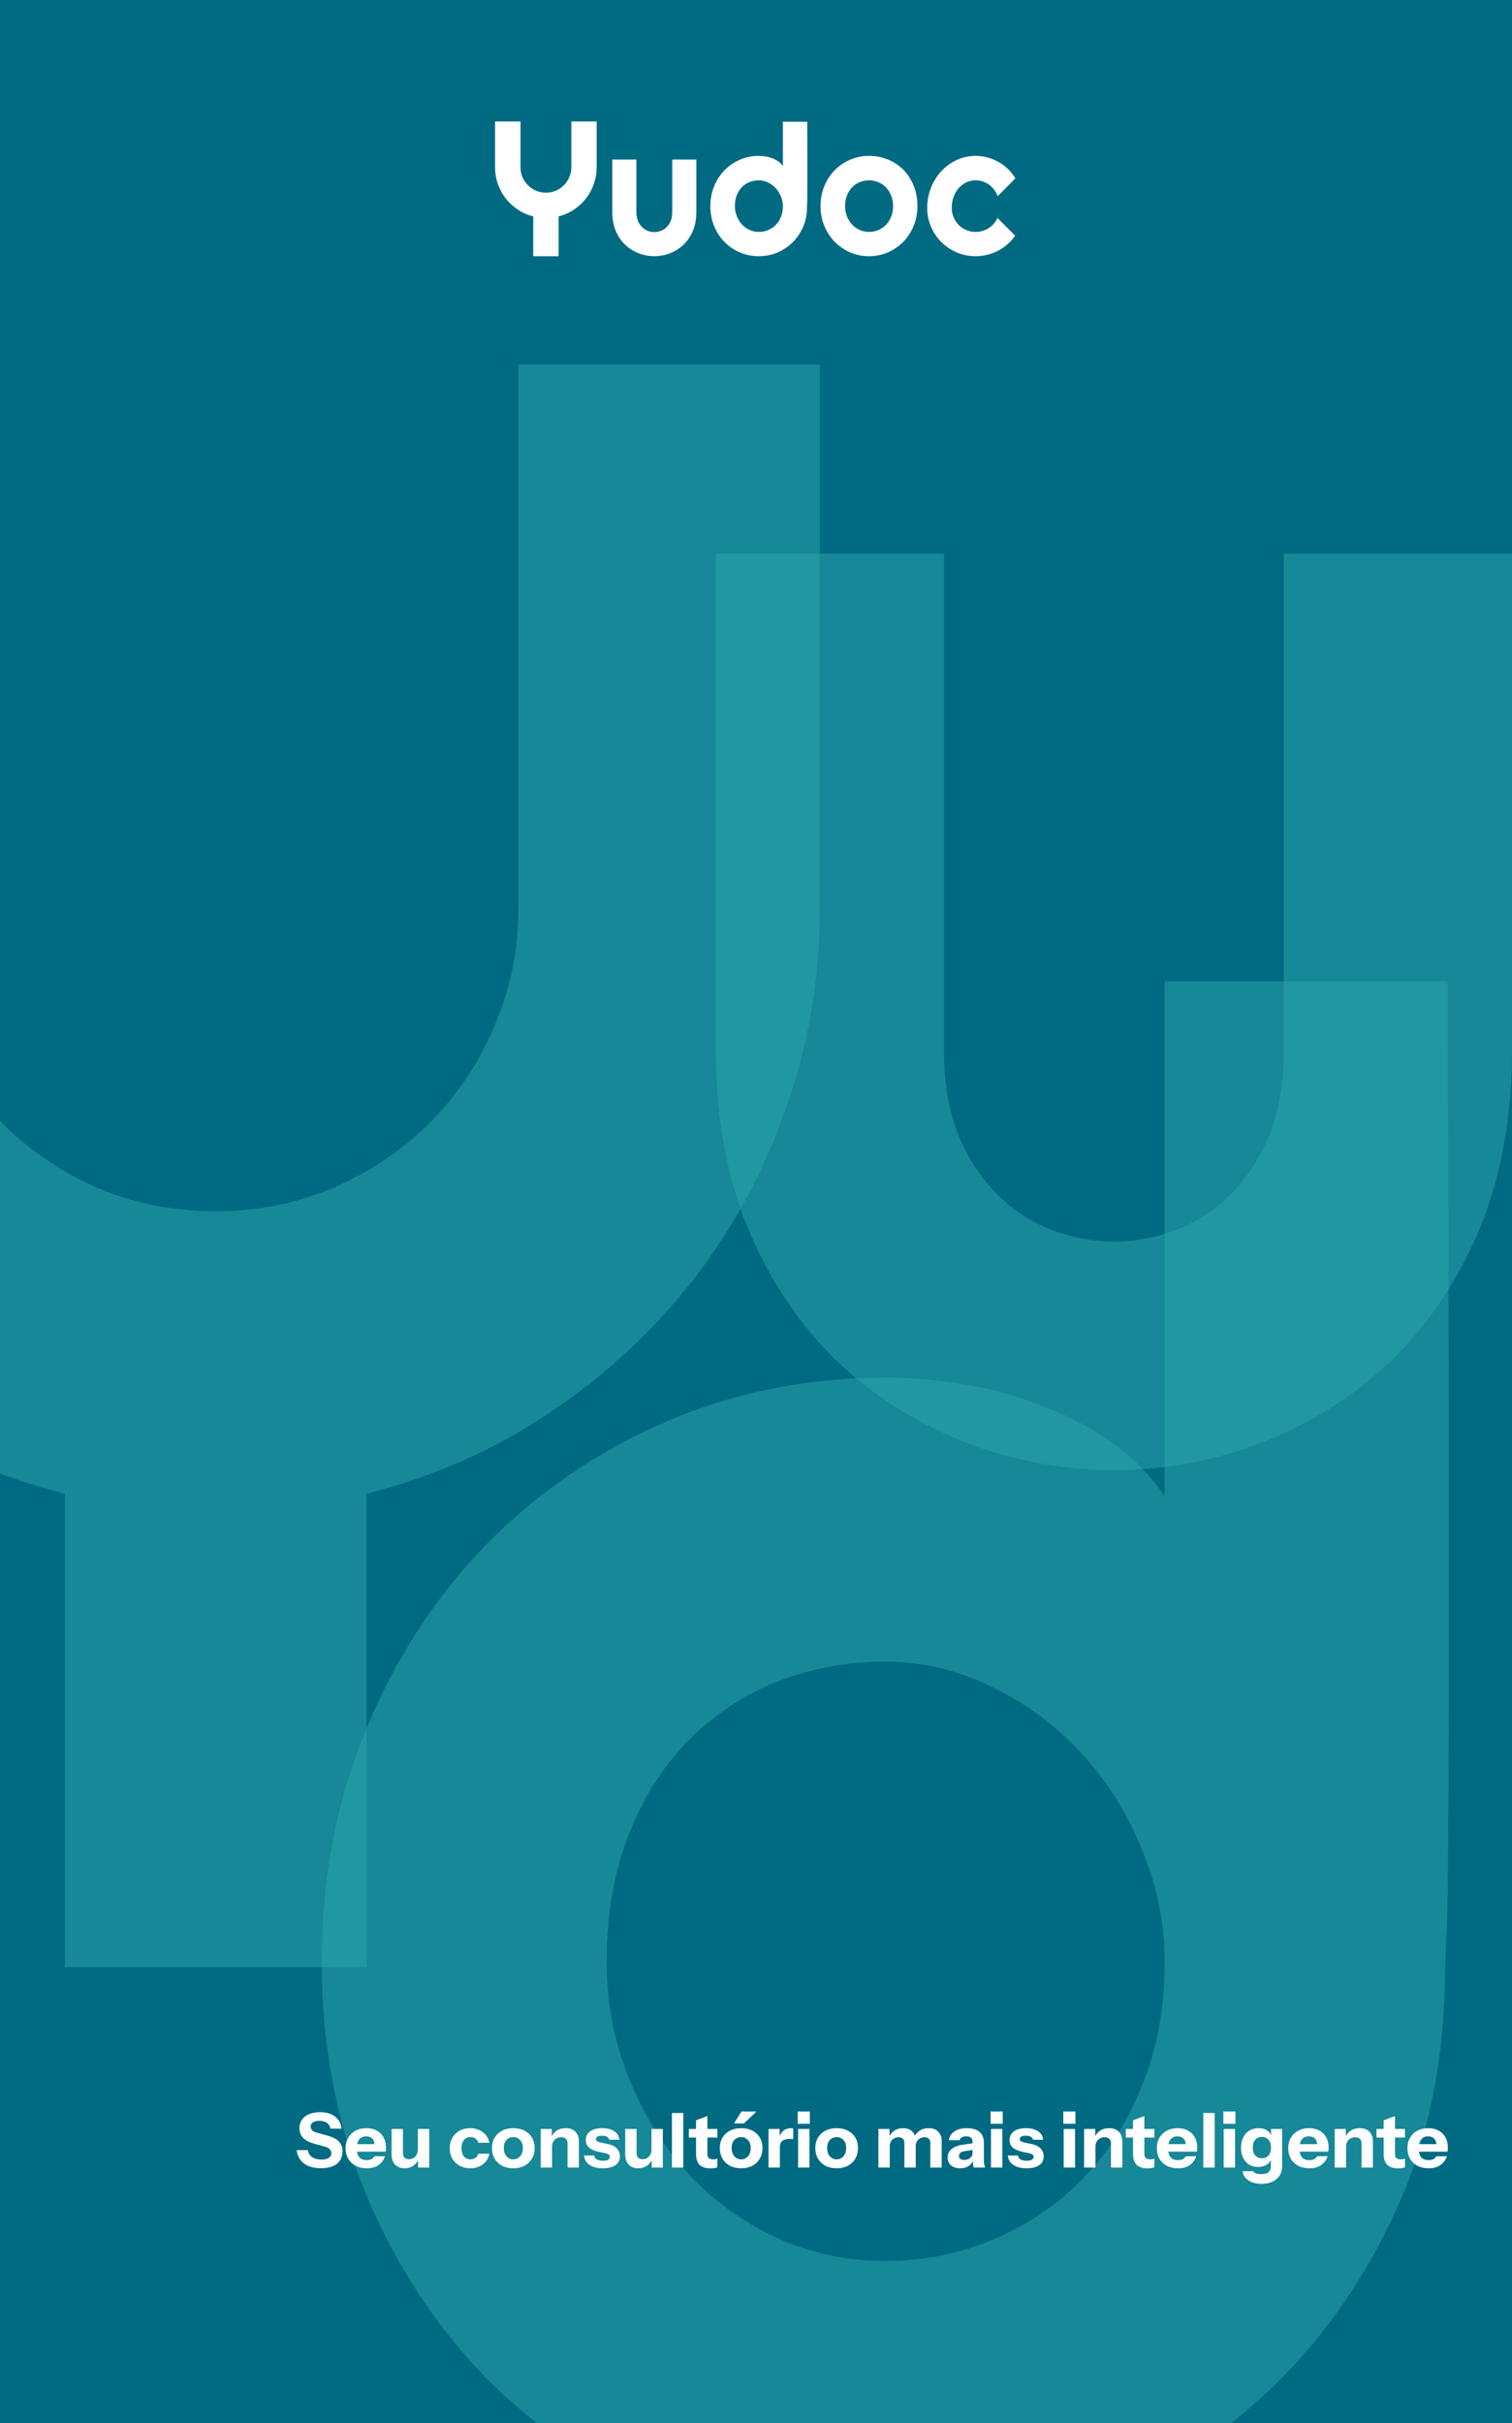 <svg width="959" height="1536" viewBox="0 0 959 1536" fill="none" xmlns="http://www.w3.org/2000/svg">
<rect x="0" y="0" width="959" height="1536" fill="#333333" stroke="none"/>
<g clip-path="url(#clip0_429_2)">
<rect width="959" height="1536" fill="#006A83"/>
<path d="M581.897 130.661C581.897 135.156 581.092 139.351 579.481 143.246C577.87 147.104 575.679 150.456 572.908 153.302C570.136 156.112 566.878 158.34 563.132 159.988C559.424 161.599 555.435 162.404 551.165 162.404C546.933 162.404 542.944 161.599 539.199 159.988C535.491 158.34 532.232 156.112 529.423 153.302C526.651 150.456 524.46 147.104 522.85 143.246C521.239 139.351 520.434 135.156 520.434 130.661C520.434 126.092 521.239 121.859 522.85 117.964C524.46 114.069 526.651 110.717 529.423 107.908C532.232 105.061 535.491 102.833 539.199 101.222C542.944 99.611 546.933 98.806 551.165 98.806C555.435 98.806 559.424 99.574 563.132 101.11C566.878 102.608 570.136 104.761 572.908 107.571C575.679 110.342 577.87 113.694 579.481 117.627C581.092 121.522 581.897 125.867 581.897 130.661ZM566.447 130.661C566.447 128.189 566.035 125.961 565.211 123.976C564.424 121.953 563.338 120.23 561.952 118.807C560.566 117.346 558.937 116.241 557.064 115.492C555.229 114.706 553.263 114.312 551.165 114.312C549.068 114.312 547.083 114.706 545.21 115.492C543.375 116.241 541.764 117.346 540.378 118.807C539.03 120.23 537.963 121.953 537.176 123.976C536.39 125.961 535.996 128.189 535.996 130.661C535.996 132.983 536.39 135.137 537.176 137.122C537.963 139.107 539.03 140.83 540.378 142.291C541.764 143.752 543.375 144.913 545.21 145.774C547.083 146.598 549.068 147.01 551.165 147.01C553.263 147.01 555.229 146.617 557.064 145.83C558.937 145.044 560.566 143.939 561.952 142.516C563.338 141.092 564.424 139.369 565.211 137.347C566.035 135.324 566.447 133.096 566.447 130.661Z" fill="white"/>
<path d="M644 113.076L632.764 124.369C632.202 122.796 631.434 121.391 630.46 120.155C629.486 118.882 628.381 117.814 627.145 116.953C625.947 116.091 624.636 115.436 623.213 114.987C621.789 114.537 620.329 114.312 618.831 114.312C616.733 114.312 614.748 114.743 612.875 115.605C611.04 116.466 609.43 117.683 608.044 119.256C606.695 120.792 605.628 122.627 604.841 124.762C604.055 126.897 603.662 129.257 603.662 131.841C603.662 133.938 604.055 135.905 604.841 137.74C605.628 139.575 606.695 141.186 608.044 142.572C609.43 143.958 611.04 145.044 612.875 145.83C614.748 146.617 616.733 147.01 618.831 147.01C620.329 147.01 621.771 146.804 623.157 146.392C624.542 145.98 625.835 145.4 627.033 144.65C628.269 143.864 629.355 142.928 630.292 141.841C631.265 140.718 632.052 139.482 632.651 138.133L643.888 149.426C642.464 151.448 640.816 153.265 638.944 154.876C637.108 156.486 635.105 157.853 632.932 158.977C630.797 160.1 628.531 160.943 626.134 161.505C623.775 162.104 621.34 162.404 618.831 162.404C614.598 162.404 610.609 161.617 606.864 160.044C603.156 158.434 599.897 156.243 597.088 153.471C594.317 150.699 592.126 147.46 590.515 143.752C588.904 140.044 588.099 136.073 588.099 131.841C588.099 127.234 588.904 122.927 590.515 118.919C592.126 114.912 594.317 111.428 597.088 108.469C599.897 105.473 603.156 103.113 606.864 101.391C610.609 99.668 614.598 98.806 618.831 98.806C621.34 98.806 623.793 99.124 626.19 99.761C628.625 100.398 630.928 101.334 633.101 102.57C635.311 103.769 637.333 105.248 639.168 107.009C641.041 108.769 642.652 110.792 644 113.076Z" fill="white"/>
<path fill-rule="evenodd" clip-rule="evenodd" d="M511.88 130.605C511.945 129.521 511.989 128.372 512.007 127.152C512.165 116.477 512.007 77.176 512.007 77.176H496.557V105.267C495.733 104.069 494.721 103.057 493.523 102.233C492.324 101.409 491.032 100.754 489.646 100.267C488.298 99.743 486.893 99.368 485.433 99.143C484.009 98.919 482.624 98.806 481.275 98.806C477.043 98.806 473.054 99.612 469.309 101.222C465.601 102.833 462.342 105.061 459.533 107.908C456.761 110.754 454.57 114.125 452.96 118.02C451.349 121.916 450.544 126.129 450.544 130.661C450.544 135.231 451.349 139.463 452.96 143.358C454.57 147.216 456.761 150.568 459.533 153.415C462.342 156.224 465.601 158.434 469.309 160.044C473.054 161.617 477.043 162.404 481.275 162.404H481.311C485.58 162.404 489.569 161.599 493.277 159.988C497.023 158.34 500.281 156.112 503.053 153.303C505.825 150.456 508.016 147.104 509.626 143.246C511.237 139.351 511.88 135.156 511.88 130.661L511.88 130.605ZM496.557 130.643C496.554 128.552 496.142 126.535 495.321 124.594C494.534 122.609 493.448 120.867 492.062 119.369C490.676 117.833 489.047 116.616 487.174 115.717C485.339 114.781 483.373 114.312 481.275 114.312C479.178 114.312 477.193 114.687 475.32 115.436C473.485 116.185 471.874 117.271 470.488 118.695C469.14 120.08 468.073 121.785 467.286 123.807C466.499 125.83 466.106 128.114 466.106 130.661C466.106 132.871 466.499 134.969 467.286 136.954C468.073 138.939 469.14 140.68 470.488 142.179C471.874 143.677 473.485 144.857 475.32 145.718C477.193 146.579 479.178 147.01 481.275 147.01L481.311 147.01C483.408 147.01 485.374 146.617 487.21 145.83C489.082 145.044 490.712 143.939 492.097 142.516C493.483 141.092 494.569 139.369 495.356 137.347C496.18 135.324 496.557 133.096 496.557 130.661L496.557 130.643Z" fill="white"/>
<path d="M415.234 162.4C418.764 162.346 422.088 161.692 425.206 160.438C428.465 159.127 431.33 157.273 433.802 154.876C436.237 152.441 438.165 149.501 439.589 146.055C440.975 142.572 441.667 138.676 441.667 134.369V101.11H426.386V134.369C426.386 136.392 426.086 138.208 425.487 139.819C424.85 141.392 424.008 142.722 422.959 143.808C421.91 144.894 420.693 145.718 419.307 146.28C417.959 146.812 416.526 147.092 415.009 147.12C413.492 147.092 412.059 146.812 410.711 146.28C409.325 145.718 408.108 144.894 407.059 143.808C406.01 142.722 405.168 141.392 404.531 139.819C403.932 138.208 403.632 136.392 403.632 134.369V101.11H388.351V134.369C388.351 138.676 389.043 142.572 390.429 146.055C391.853 149.501 393.781 152.441 396.216 154.876C398.688 157.273 401.553 159.127 404.812 160.438C407.93 161.692 411.254 162.346 414.784 162.4V162.404C414.86 162.404 414.934 162.403 415.009 162.403C415.084 162.403 415.158 162.404 415.234 162.404V162.4Z" fill="white"/>
<path d="M354.282 162.404H338.214V137.178C334.656 136.279 331.379 134.837 328.383 132.852C325.424 130.867 322.877 128.508 320.742 125.773C318.607 123.002 316.94 119.949 315.742 116.616C314.581 113.245 314 109.705 314 105.997V77H330.124V105.997C330.124 108.207 330.536 110.305 331.36 112.29C332.222 114.237 333.383 115.942 334.843 117.402C336.304 118.863 338.008 120.024 339.956 120.886C341.941 121.71 344.039 122.122 346.248 122.122C348.458 122.122 350.537 121.71 352.485 120.886C354.47 120.024 356.193 118.863 357.653 117.402C359.114 115.942 360.256 114.237 361.08 112.29C361.942 110.305 362.373 108.207 362.373 105.997V77H378.441V105.997C378.441 109.705 377.841 113.245 376.643 116.616C375.482 119.949 373.834 123.002 371.699 125.773C369.564 128.508 367.017 130.867 364.058 132.852C361.099 134.837 357.841 136.279 354.282 137.178V162.404Z" fill="white"/>
<path d="M232.459 1247H41.21V946.906C-1.141 936.212 -40.148 919.057 -75.813 895.442C-111.031 871.826 -141.345 843.755 -166.756 811.228C-192.167 778.256 -212.005 741.941 -226.27 702.285C-240.09 662.184 -247 620.077 -247 575.965V231H-55.083V575.965C-55.083 602.254 -50.179 627.206 -40.371 650.822C-30.118 673.991 -16.298 694.265 1.088 711.642C18.474 729.02 38.758 742.833 61.94 753.081C85.567 762.883 110.532 767.785 136.834 767.785C163.137 767.785 187.879 762.883 211.06 753.081C234.688 742.833 255.194 729.02 272.581 711.642C289.967 694.265 303.564 673.991 313.371 650.822C323.625 627.206 328.752 602.254 328.752 575.965V231H520V575.965C520 620.077 512.867 662.184 498.602 702.285C484.782 741.941 465.167 778.256 439.756 811.228C414.345 843.755 384.031 871.826 348.813 895.442C313.594 919.057 274.81 936.212 232.459 946.906V1247Z" fill="#2DA7AC" fill-opacity="0.5"/>
<path d="M708.626 931.965C742.062 931.454 773.548 925.253 803.085 913.361C833.948 900.935 861.087 883.361 884.501 860.64C907.56 837.563 925.83 809.694 939.311 777.031C952.437 744.014 959 707.091 959 666.263V351H814.259V666.263C814.259 685.434 811.421 702.653 805.745 717.919C799.714 732.83 791.732 745.434 781.799 755.73C771.866 766.025 760.336 773.836 747.21 779.161C734.437 784.207 720.866 786.864 706.5 787.128C692.134 786.864 678.563 784.207 665.79 779.161C652.664 773.836 641.134 766.025 631.201 755.73C621.268 745.434 613.286 732.83 607.255 717.919C601.579 702.653 598.741 685.434 598.741 666.263V351H454V666.263C454 707.091 460.563 744.014 473.689 777.031C487.17 809.694 505.44 837.563 528.499 860.64C551.913 883.361 579.052 900.935 609.915 913.361C639.452 925.253 670.938 931.454 704.374 931.965V932C705.084 932 705.789 931.996 706.497 931.99C707.206 931.996 707.916 932 708.626 932V931.965Z" fill="#2DA7AC" fill-opacity="0.5"/>
<path fill-rule="evenodd" clip-rule="evenodd" d="M916.706 1242.63C917.466 1230.04 917.971 1216.69 918.182 1202.51C920.023 1078.52 918.182 622 918.182 622H738.657V948.302C729.082 934.38 717.332 922.633 703.405 913.061C689.478 903.49 674.463 895.876 658.361 890.22C642.693 884.129 626.373 879.779 609.399 877.168C592.861 874.558 576.758 873.252 561.091 873.252C511.912 873.252 465.562 882.606 422.041 901.314C378.955 920.022 341.092 945.909 308.451 978.974C276.245 1012.04 250.785 1051.2 232.071 1096.44C213.357 1141.69 204 1190.64 204 1243.28C204 1296.36 213.357 1345.52 232.071 1390.77C250.785 1435.58 276.245 1474.52 308.451 1507.58C341.092 1540.21 378.955 1565.88 422.041 1584.59C465.562 1602.86 511.912 1612 561.091 1612H561.501C611.115 1612 657.465 1602.65 700.551 1583.94C744.072 1564.79 781.935 1538.91 814.141 1506.28C846.346 1473.21 871.806 1434.27 890.52 1389.46C909.234 1344.21 916.706 1295.49 916.706 1243.28L916.706 1242.63ZM738.657 1243.06C738.628 1218.77 733.841 1195.35 724.295 1172.8C715.156 1149.74 702.535 1129.51 686.432 1112.11C670.329 1094.27 651.397 1080.13 629.637 1069.69C608.311 1058.81 585.463 1053.37 561.091 1053.37C536.719 1053.37 513.653 1057.72 491.892 1066.42C470.567 1075.12 451.853 1087.74 435.75 1104.27C420.082 1120.37 407.679 1140.17 398.539 1163.66C389.4 1187.15 384.83 1213.69 384.83 1243.28C384.83 1268.95 389.4 1293.31 398.539 1316.37C407.679 1339.43 420.082 1359.66 435.75 1377.06C451.853 1394.47 470.567 1408.17 491.892 1418.18C513.653 1428.18 536.719 1433.19 561.091 1433.19L561.501 1433.19C585.872 1433.19 608.721 1428.62 630.046 1419.48C651.807 1410.35 670.739 1397.51 686.841 1380.98C702.944 1364.45 715.565 1344.43 724.705 1320.94C734.279 1297.44 738.657 1271.56 738.657 1243.28L738.657 1243.06Z" fill="#2DA7AC" fill-opacity="0.5"/>
<path d="M203.608 1374.43C199.128 1374.43 195.544 1373.44 192.856 1371.46C190.168 1369.44 188.6 1366.61 188.152 1362.96H195.256C195.48 1364.82 196.376 1366.29 197.944 1367.38C199.512 1368.43 201.512 1368.96 203.944 1368.96C205.928 1368.96 207.448 1368.61 208.504 1367.9C209.592 1367.2 210.136 1366.26 210.136 1365.07C210.136 1363.95 209.816 1363.06 209.176 1362.38C208.536 1361.68 207.432 1361.12 205.864 1360.7L199.432 1358.93C196.136 1358 193.72 1356.74 192.184 1355.14C190.68 1353.5 189.928 1351.47 189.928 1349.04C189.928 1346.96 190.456 1345.17 191.512 1343.66C192.6 1342.13 194.12 1340.96 196.072 1340.16C198.024 1339.33 200.312 1338.91 202.936 1338.91C206.968 1338.91 210.184 1339.87 212.584 1341.79C214.984 1343.68 216.344 1346.19 216.664 1349.33H209.56C209.24 1347.63 208.456 1346.38 207.208 1345.58C205.992 1344.78 204.424 1344.38 202.504 1344.38C200.84 1344.38 199.512 1344.7 198.52 1345.34C197.528 1345.98 197.032 1346.85 197.032 1347.94C197.032 1348.77 197.304 1349.54 197.848 1350.24C198.392 1350.91 199.528 1351.49 201.256 1351.97L207.688 1353.74C211.08 1354.67 213.512 1355.95 214.984 1357.58C216.488 1359.18 217.24 1361.22 217.24 1363.68C217.24 1367.14 216.04 1369.79 213.64 1371.65C211.24 1373.5 207.896 1374.43 203.608 1374.43ZM232.619 1374.48C229.899 1374.48 227.531 1373.95 225.515 1372.9C223.499 1371.81 221.931 1370.3 220.811 1368.38C219.723 1366.46 219.179 1364.26 219.179 1361.76C219.179 1359.23 219.723 1357.02 220.811 1355.14C221.931 1353.22 223.483 1351.73 225.467 1350.67C227.451 1349.58 229.755 1349.04 232.379 1349.04C234.907 1349.04 237.099 1349.55 238.955 1350.58C240.811 1351.6 242.251 1353.02 243.275 1354.85C244.299 1356.67 244.811 1358.82 244.811 1361.28C244.811 1361.79 244.795 1362.27 244.763 1362.72C244.731 1363.14 244.683 1363.54 244.619 1363.92H223.403V1359.17H238.811L237.563 1360.03C237.563 1358.05 237.083 1356.59 236.123 1355.66C235.195 1354.7 233.915 1354.22 232.283 1354.22C230.395 1354.22 228.923 1354.86 227.867 1356.14C226.843 1357.42 226.331 1359.34 226.331 1361.9C226.331 1364.4 226.843 1366.26 227.867 1367.47C228.923 1368.69 230.491 1369.3 232.571 1369.3C233.723 1369.3 234.715 1369.1 235.547 1368.72C236.379 1368.34 237.003 1367.71 237.419 1366.85H244.187C243.387 1369.22 242.011 1371.09 240.059 1372.46C238.139 1373.81 235.659 1374.48 232.619 1374.48ZM256.581 1374.48C254.853 1374.48 253.365 1374.11 252.117 1373.38C250.901 1372.61 249.973 1371.6 249.333 1370.35C248.693 1369.07 248.373 1367.65 248.373 1366.08V1349.52H255.573V1364.69C255.573 1366.03 255.909 1367.04 256.581 1367.71C257.253 1368.38 258.197 1368.72 259.413 1368.72C260.501 1368.72 261.461 1368.46 262.293 1367.95C263.125 1367.44 263.781 1366.74 264.261 1365.84C264.773 1364.91 265.029 1363.86 265.029 1362.67L265.653 1368.58C264.853 1370.34 263.685 1371.76 262.149 1372.85C260.613 1373.94 258.757 1374.48 256.581 1374.48ZM265.173 1374V1368.24H265.029V1349.52H272.229V1374H265.173ZM298.234 1374.48C295.674 1374.48 293.418 1373.94 291.466 1372.85C289.514 1371.76 287.978 1370.26 286.858 1368.34C285.77 1366.42 285.226 1364.22 285.226 1361.76C285.226 1359.3 285.77 1357.1 286.858 1355.18C287.978 1353.26 289.514 1351.76 291.466 1350.67C293.418 1349.58 295.674 1349.04 298.234 1349.04C300.378 1349.04 302.298 1349.44 303.994 1350.24C305.722 1351.01 307.13 1352.08 308.218 1353.46C309.338 1354.83 310.058 1356.45 310.378 1358.3H303.418C303.066 1357.12 302.426 1356.22 301.498 1355.62C300.602 1355.01 299.546 1354.7 298.33 1354.7C297.178 1354.7 296.17 1354.99 295.306 1355.57C294.474 1356.14 293.834 1356.96 293.386 1358.02C292.938 1359.07 292.714 1360.32 292.714 1361.76C292.714 1363.2 292.938 1364.45 293.386 1365.5C293.834 1366.56 294.474 1367.38 295.306 1367.95C296.17 1368.53 297.178 1368.82 298.33 1368.82C299.546 1368.82 300.602 1368.51 301.498 1367.9C302.426 1367.3 303.066 1366.4 303.418 1365.22H310.378C310.058 1367.07 309.338 1368.69 308.218 1370.06C307.13 1371.44 305.722 1372.53 303.994 1373.33C302.298 1374.1 300.378 1374.48 298.234 1374.48ZM325.574 1374.48C322.886 1374.48 320.518 1373.95 318.47 1372.9C316.454 1371.81 314.87 1370.3 313.718 1368.38C312.598 1366.43 312.038 1364.19 312.038 1361.66C312.038 1359.14 312.598 1356.93 313.718 1355.04C314.87 1353.15 316.454 1351.68 318.47 1350.62C320.518 1349.57 322.886 1349.04 325.574 1349.04C328.294 1349.04 330.662 1349.57 332.678 1350.62C334.726 1351.68 336.31 1353.15 337.43 1355.04C338.55 1356.93 339.11 1359.14 339.11 1361.66C339.11 1364.19 338.534 1366.43 337.382 1368.38C336.262 1370.3 334.678 1371.81 332.63 1372.9C330.614 1373.95 328.262 1374.48 325.574 1374.48ZM325.574 1368.82C326.694 1368.82 327.702 1368.53 328.598 1367.95C329.526 1367.38 330.262 1366.56 330.806 1365.5C331.35 1364.42 331.622 1363.12 331.622 1361.62C331.622 1359.41 331.03 1357.71 329.846 1356.53C328.694 1355.31 327.27 1354.7 325.574 1354.7C323.878 1354.7 322.438 1355.31 321.254 1356.53C320.102 1357.74 319.526 1359.44 319.526 1361.62C319.526 1363.12 319.798 1364.42 320.342 1365.5C320.886 1366.56 321.606 1367.38 322.502 1367.95C323.43 1368.53 324.454 1368.82 325.574 1368.82ZM342.927 1374V1349.52H349.983V1355.28H350.127V1374H342.927ZM359.967 1374V1358.83C359.967 1357.49 359.615 1356.48 358.911 1355.81C358.239 1355.14 357.247 1354.8 355.935 1354.8C354.815 1354.8 353.807 1355.06 352.911 1355.57C352.047 1356.08 351.359 1356.78 350.847 1357.68C350.367 1358.58 350.127 1359.63 350.127 1360.85L349.503 1354.94C350.303 1353.15 351.471 1351.73 353.007 1350.67C354.575 1349.58 356.495 1349.04 358.767 1349.04C361.487 1349.04 363.567 1349.81 365.007 1351.34C366.447 1352.85 367.167 1354.88 367.167 1357.44V1374H359.967ZM382.44 1374.48C378.856 1374.48 376.008 1373.76 373.896 1372.32C371.784 1370.88 370.632 1368.9 370.44 1366.37H376.872C377.032 1367.46 377.576 1368.29 378.504 1368.86C379.464 1369.41 380.776 1369.68 382.44 1369.68C383.944 1369.68 385.032 1369.47 385.704 1369.06C386.408 1368.61 386.76 1367.98 386.76 1367.18C386.76 1366.58 386.552 1366.11 386.136 1365.79C385.752 1365.44 385.032 1365.15 383.976 1364.93L380.04 1364.11C377.128 1363.5 374.984 1362.59 373.608 1361.38C372.232 1360.13 371.544 1358.53 371.544 1356.58C371.544 1354.21 372.456 1352.37 374.28 1351.06C376.104 1349.71 378.648 1349.04 381.912 1349.04C385.144 1349.04 387.72 1349.7 389.64 1351.01C391.56 1352.29 392.616 1354.08 392.808 1356.38H386.376C386.248 1355.55 385.8 1354.93 385.032 1354.51C384.264 1354.06 383.176 1353.84 381.768 1353.84C380.488 1353.84 379.528 1354.03 378.888 1354.42C378.28 1354.77 377.976 1355.28 377.976 1355.95C377.976 1356.53 378.232 1356.99 378.744 1357.34C379.256 1357.66 380.104 1357.95 381.288 1358.21L385.704 1359.12C388.168 1359.63 390.024 1360.59 391.272 1362C392.552 1363.38 393.192 1365.01 393.192 1366.9C393.192 1369.3 392.248 1371.17 390.36 1372.51C388.504 1373.82 385.864 1374.48 382.44 1374.48ZM404.753 1374.48C403.025 1374.48 401.537 1374.11 400.289 1373.38C399.073 1372.61 398.145 1371.6 397.505 1370.35C396.865 1369.07 396.545 1367.65 396.545 1366.08V1349.52H403.745V1364.69C403.745 1366.03 404.081 1367.04 404.753 1367.71C405.425 1368.38 406.369 1368.72 407.585 1368.72C408.673 1368.72 409.633 1368.46 410.465 1367.95C411.297 1367.44 411.953 1366.74 412.433 1365.84C412.945 1364.91 413.201 1363.86 413.201 1362.67L413.825 1368.58C413.025 1370.34 411.857 1371.76 410.321 1372.85C408.785 1373.94 406.929 1374.48 404.753 1374.48ZM413.345 1374V1368.24H413.201V1349.52H420.401V1374H413.345ZM426.177 1374V1339.44H433.377V1374H426.177ZM450.73 1374.53C447.594 1374.53 445.258 1373.78 443.722 1372.27C442.218 1370.74 441.466 1368.42 441.466 1365.31V1344.05L448.666 1341.36V1365.55C448.666 1366.64 448.97 1367.46 449.578 1368C450.186 1368.54 451.13 1368.82 452.41 1368.82C452.89 1368.82 453.338 1368.77 453.754 1368.67C454.17 1368.58 454.586 1368.46 455.002 1368.34V1373.81C454.586 1374.03 453.994 1374.21 453.226 1374.34C452.49 1374.46 451.658 1374.53 450.73 1374.53ZM436.906 1354.99V1349.52H455.002V1354.99H436.906ZM470.09 1374.48C467.402 1374.48 465.034 1373.95 462.986 1372.9C460.97 1371.81 459.386 1370.3 458.234 1368.38C457.114 1366.43 456.554 1364.19 456.554 1361.66C456.554 1359.14 457.114 1356.93 458.234 1355.04C459.386 1353.15 460.97 1351.68 462.986 1350.62C465.034 1349.57 467.402 1349.04 470.09 1349.04C472.81 1349.04 475.178 1349.57 477.194 1350.62C479.242 1351.68 480.826 1353.15 481.946 1355.04C483.066 1356.93 483.626 1359.14 483.626 1361.66C483.626 1364.19 483.05 1366.43 481.898 1368.38C480.778 1370.3 479.194 1371.81 477.146 1372.9C475.13 1373.95 472.778 1374.48 470.09 1374.48ZM470.09 1368.82C471.21 1368.82 472.218 1368.53 473.114 1367.95C474.042 1367.38 474.778 1366.56 475.322 1365.5C475.866 1364.42 476.138 1363.12 476.138 1361.62C476.138 1359.41 475.546 1357.71 474.362 1356.53C473.21 1355.31 471.786 1354.7 470.09 1354.7C468.394 1354.7 466.954 1355.31 465.77 1356.53C464.618 1357.74 464.042 1359.44 464.042 1361.62C464.042 1363.12 464.314 1364.42 464.858 1365.5C465.402 1366.56 466.122 1367.38 467.018 1367.95C467.946 1368.53 468.97 1368.82 470.09 1368.82ZM471.866 1346.02H465.53L470.282 1338.48H479.786L471.866 1346.02ZM487.443 1374V1349.52H494.499V1355.28H494.643V1374H487.443ZM494.643 1361.23L494.019 1355.42C494.595 1353.34 495.539 1351.76 496.851 1350.67C498.163 1349.58 499.795 1349.04 501.747 1349.04C502.355 1349.04 502.803 1349.1 503.091 1349.23V1355.95C502.931 1355.89 502.707 1355.86 502.419 1355.86C502.131 1355.82 501.779 1355.81 501.363 1355.81C499.059 1355.81 497.363 1356.22 496.275 1357.06C495.187 1357.86 494.643 1359.25 494.643 1361.23ZM506.193 1374V1349.52H513.393V1374H506.193ZM505.953 1346.26V1338.48H513.633V1346.26H505.953ZM530.652 1374.48C527.964 1374.48 525.596 1373.95 523.548 1372.9C521.532 1371.81 519.948 1370.3 518.796 1368.38C517.676 1366.43 517.116 1364.19 517.116 1361.66C517.116 1359.14 517.676 1356.93 518.796 1355.04C519.948 1353.15 521.532 1351.68 523.548 1350.62C525.596 1349.57 527.964 1349.04 530.652 1349.04C533.372 1349.04 535.74 1349.57 537.756 1350.62C539.804 1351.68 541.388 1353.15 542.508 1355.04C543.628 1356.93 544.188 1359.14 544.188 1361.66C544.188 1364.19 543.612 1366.43 542.46 1368.38C541.34 1370.3 539.756 1371.81 537.708 1372.9C535.692 1373.95 533.34 1374.48 530.652 1374.48ZM530.652 1368.82C531.772 1368.82 532.78 1368.53 533.676 1367.95C534.604 1367.38 535.34 1366.56 535.884 1365.5C536.428 1364.42 536.7 1363.12 536.7 1361.62C536.7 1359.41 536.108 1357.71 534.924 1356.53C533.772 1355.31 532.348 1354.7 530.652 1354.7C528.956 1354.7 527.516 1355.31 526.332 1356.53C525.18 1357.74 524.604 1359.44 524.604 1361.62C524.604 1363.12 524.876 1364.42 525.42 1365.5C525.964 1366.56 526.684 1367.38 527.58 1367.95C528.508 1368.53 529.532 1368.82 530.652 1368.82ZM557.146 1374V1349.52H564.202V1355.28H564.346V1374H557.146ZM573.61 1374V1358.45C573.61 1357.2 573.274 1356.29 572.602 1355.71C571.962 1355.1 571.05 1354.8 569.866 1354.8C568.842 1354.8 567.898 1355.04 567.034 1355.52C566.202 1355.97 565.546 1356.62 565.066 1357.49C564.586 1358.32 564.346 1359.31 564.346 1360.46L563.722 1354.94C564.522 1353.15 565.674 1351.73 567.178 1350.67C568.714 1349.58 570.554 1349.04 572.698 1349.04C575.258 1349.04 577.242 1349.76 578.65 1351.2C580.09 1352.64 580.81 1354.45 580.81 1356.62V1374H573.61ZM590.074 1374V1358.45C590.074 1357.2 589.738 1356.29 589.066 1355.71C588.426 1355.1 587.514 1354.8 586.33 1354.8C585.306 1354.8 584.362 1355.04 583.498 1355.52C582.666 1355.97 582.01 1356.62 581.53 1357.49C581.05 1358.32 580.81 1359.31 580.81 1360.46L579.706 1354.94C580.506 1353.15 581.69 1351.73 583.258 1350.67C584.858 1349.58 586.778 1349.04 589.018 1349.04C591.674 1349.04 593.706 1349.79 595.114 1351.3C596.554 1352.77 597.274 1354.7 597.274 1357.1V1374H590.074ZM617.554 1374C617.362 1373.3 617.218 1372.54 617.122 1371.74C617.058 1370.94 617.026 1370.02 617.026 1368.96H616.834V1357.39C616.834 1356.4 616.498 1355.63 615.826 1355.09C615.186 1354.51 614.226 1354.22 612.946 1354.22C611.73 1354.22 610.754 1354.43 610.018 1354.85C609.314 1355.26 608.85 1355.87 608.626 1356.67H601.762C602.082 1354.46 603.218 1352.64 605.17 1351.2C607.122 1349.76 609.794 1349.04 613.186 1349.04C616.706 1349.04 619.394 1349.82 621.25 1351.39C623.106 1352.96 624.034 1355.22 624.034 1358.16V1368.96C624.034 1369.76 624.082 1370.58 624.178 1371.41C624.306 1372.21 624.498 1373.07 624.754 1374H617.554ZM609.01 1374.48C606.578 1374.48 604.642 1373.87 603.202 1372.66C601.762 1371.41 601.042 1369.76 601.042 1367.71C601.042 1365.44 601.89 1363.62 603.586 1362.24C605.314 1360.83 607.714 1359.92 610.786 1359.5L617.938 1358.5V1362.67L611.986 1363.58C610.706 1363.78 609.762 1364.13 609.154 1364.64C608.546 1365.15 608.242 1365.86 608.242 1366.75C608.242 1367.55 608.53 1368.16 609.106 1368.58C609.682 1368.99 610.45 1369.2 611.41 1369.2C612.914 1369.2 614.194 1368.8 615.25 1368C616.306 1367.17 616.834 1366.21 616.834 1365.12L617.506 1368.96C616.802 1370.78 615.73 1372.16 614.29 1373.09C612.85 1374.02 611.09 1374.48 609.01 1374.48ZM628.536 1374V1349.52H635.736V1374H628.536ZM628.296 1346.26V1338.48H635.976V1346.26H628.296ZM651.221 1374.48C647.637 1374.48 644.789 1373.76 642.677 1372.32C640.565 1370.88 639.413 1368.9 639.221 1366.37H645.653C645.813 1367.46 646.357 1368.29 647.285 1368.86C648.245 1369.41 649.557 1369.68 651.221 1369.68C652.725 1369.68 653.813 1369.47 654.485 1369.06C655.189 1368.61 655.541 1367.98 655.541 1367.18C655.541 1366.58 655.333 1366.11 654.917 1365.79C654.533 1365.44 653.813 1365.15 652.757 1364.93L648.821 1364.11C645.909 1363.5 643.765 1362.59 642.389 1361.38C641.013 1360.13 640.325 1358.53 640.325 1356.58C640.325 1354.21 641.237 1352.37 643.061 1351.06C644.885 1349.71 647.429 1349.04 650.693 1349.04C653.925 1349.04 656.501 1349.7 658.421 1351.01C660.341 1352.29 661.397 1354.08 661.589 1356.38H655.157C655.029 1355.55 654.581 1354.93 653.813 1354.51C653.045 1354.06 651.957 1353.84 650.549 1353.84C649.269 1353.84 648.309 1354.03 647.669 1354.42C647.061 1354.77 646.757 1355.28 646.757 1355.95C646.757 1356.53 647.013 1356.99 647.525 1357.34C648.037 1357.66 648.885 1357.95 650.069 1358.21L654.485 1359.12C656.949 1359.63 658.805 1360.59 660.053 1362C661.333 1363.38 661.973 1365.01 661.973 1366.9C661.973 1369.3 661.029 1371.17 659.141 1372.51C657.285 1373.82 654.645 1374.48 651.221 1374.48ZM674.661 1374V1349.52H681.861V1374H674.661ZM674.421 1346.26V1338.48H682.101V1346.26H674.421ZM687.599 1374V1349.52H694.655V1355.28H694.799V1374H687.599ZM704.639 1374V1358.83C704.639 1357.49 704.287 1356.48 703.583 1355.81C702.911 1355.14 701.919 1354.8 700.607 1354.8C699.487 1354.8 698.479 1355.06 697.583 1355.57C696.719 1356.08 696.031 1356.78 695.519 1357.68C695.039 1358.58 694.799 1359.63 694.799 1360.85L694.175 1354.94C694.975 1353.15 696.143 1351.73 697.679 1350.67C699.247 1349.58 701.167 1349.04 703.439 1349.04C706.159 1349.04 708.239 1349.81 709.679 1351.34C711.119 1352.85 711.839 1354.88 711.839 1357.44V1374H704.639ZM727.902 1374.53C724.766 1374.53 722.43 1373.78 720.894 1372.27C719.39 1370.74 718.638 1368.42 718.638 1365.31V1344.05L725.838 1341.36V1365.55C725.838 1366.64 726.142 1367.46 726.75 1368C727.358 1368.54 728.302 1368.82 729.582 1368.82C730.062 1368.82 730.51 1368.77 730.926 1368.67C731.342 1368.58 731.758 1368.46 732.174 1368.34V1373.81C731.758 1374.03 731.166 1374.21 730.398 1374.34C729.662 1374.46 728.83 1374.53 727.902 1374.53ZM714.078 1354.99V1349.52H732.174V1354.99H714.078ZM747.166 1374.48C744.446 1374.48 742.078 1373.95 740.062 1372.9C738.046 1371.81 736.478 1370.3 735.358 1368.38C734.27 1366.46 733.726 1364.26 733.726 1361.76C733.726 1359.23 734.27 1357.02 735.358 1355.14C736.478 1353.22 738.03 1351.73 740.014 1350.67C741.998 1349.58 744.302 1349.04 746.926 1349.04C749.454 1349.04 751.646 1349.55 753.502 1350.58C755.358 1351.6 756.798 1353.02 757.822 1354.85C758.846 1356.67 759.358 1358.82 759.358 1361.28C759.358 1361.79 759.342 1362.27 759.31 1362.72C759.278 1363.14 759.23 1363.54 759.166 1363.92H737.95V1359.17H753.358L752.11 1360.03C752.11 1358.05 751.63 1356.59 750.67 1355.66C749.742 1354.7 748.462 1354.22 746.83 1354.22C744.942 1354.22 743.47 1354.86 742.414 1356.14C741.39 1357.42 740.878 1359.34 740.878 1361.9C740.878 1364.4 741.39 1366.26 742.414 1367.47C743.47 1368.69 745.038 1369.3 747.118 1369.3C748.27 1369.3 749.262 1369.1 750.094 1368.72C750.926 1368.34 751.55 1367.71 751.966 1366.85H758.734C757.934 1369.22 756.558 1371.09 754.606 1372.46C752.686 1373.81 750.206 1374.48 747.166 1374.48ZM763.208 1374V1339.44H770.408V1374H763.208ZM776.146 1374V1349.52H783.346V1374H776.146ZM775.906 1346.26V1338.48H783.586V1346.26H775.906ZM800.129 1384.32C796.737 1384.32 793.969 1383.6 791.825 1382.16C789.713 1380.72 788.465 1378.77 788.081 1376.3H794.897C795.153 1376.91 795.697 1377.38 796.529 1377.7C797.393 1378.02 798.481 1378.18 799.793 1378.18C801.969 1378.18 803.553 1377.76 804.545 1376.93C805.537 1376.1 806.033 1374.8 806.033 1373.04V1367.71L806.417 1367.81C806.097 1369.6 805.169 1371.02 803.633 1372.08C802.097 1373.1 800.193 1373.62 797.921 1373.62C795.745 1373.62 793.841 1373.12 792.209 1372.13C790.609 1371.1 789.361 1369.68 788.465 1367.86C787.569 1366.03 787.121 1363.89 787.121 1361.42C787.121 1358.93 787.585 1356.75 788.513 1354.9C789.441 1353.04 790.737 1351.6 792.401 1350.58C794.097 1349.55 796.065 1349.04 798.305 1349.04C800.609 1349.04 802.481 1349.58 803.921 1350.67C805.393 1351.76 806.257 1353.25 806.513 1355.14L806.177 1355.18V1349.52H813.233V1372.94C813.233 1376.46 812.065 1379.23 809.729 1381.25C807.393 1383.3 804.193 1384.32 800.129 1384.32ZM800.417 1368.1C802.113 1368.1 803.489 1367.52 804.545 1366.37C805.601 1365.18 806.129 1363.5 806.129 1361.33C806.129 1359.15 805.585 1357.49 804.497 1356.34C803.441 1355.15 802.049 1354.56 800.321 1354.56C798.657 1354.56 797.281 1355.15 796.193 1356.34C795.137 1357.52 794.609 1359.2 794.609 1361.38C794.609 1363.55 795.137 1365.22 796.193 1366.37C797.281 1367.52 798.689 1368.1 800.417 1368.1ZM830.509 1374.48C827.789 1374.48 825.421 1373.95 823.405 1372.9C821.389 1371.81 819.821 1370.3 818.701 1368.38C817.613 1366.46 817.069 1364.26 817.069 1361.76C817.069 1359.23 817.613 1357.02 818.701 1355.14C819.821 1353.22 821.373 1351.73 823.357 1350.67C825.341 1349.58 827.645 1349.04 830.269 1349.04C832.797 1349.04 834.989 1349.55 836.845 1350.58C838.701 1351.6 840.141 1353.02 841.165 1354.85C842.189 1356.67 842.701 1358.82 842.701 1361.28C842.701 1361.79 842.685 1362.27 842.653 1362.72C842.621 1363.14 842.573 1363.54 842.509 1363.92H821.293V1359.17H836.701L835.453 1360.03C835.453 1358.05 834.973 1356.59 834.013 1355.66C833.085 1354.7 831.805 1354.22 830.173 1354.22C828.285 1354.22 826.813 1354.86 825.757 1356.14C824.733 1357.42 824.221 1359.34 824.221 1361.9C824.221 1364.4 824.733 1366.26 825.757 1367.47C826.813 1368.69 828.381 1369.3 830.461 1369.3C831.613 1369.3 832.605 1369.1 833.437 1368.72C834.269 1368.34 834.893 1367.71 835.309 1366.85H842.077C841.277 1369.22 839.901 1371.09 837.949 1372.46C836.029 1373.81 833.549 1374.48 830.509 1374.48ZM846.552 1374V1349.52H853.608V1355.28H853.752V1374H846.552ZM863.592 1374V1358.83C863.592 1357.49 863.24 1356.48 862.536 1355.81C861.864 1355.14 860.872 1354.8 859.56 1354.8C858.44 1354.8 857.432 1355.06 856.536 1355.57C855.672 1356.08 854.984 1356.78 854.472 1357.68C853.992 1358.58 853.752 1359.63 853.752 1360.85L853.128 1354.94C853.928 1353.15 855.096 1351.73 856.632 1350.67C858.2 1349.58 860.12 1349.04 862.392 1349.04C865.112 1349.04 867.192 1349.81 868.632 1351.34C870.072 1352.85 870.792 1354.88 870.792 1357.44V1374H863.592ZM886.855 1374.53C883.719 1374.53 881.383 1373.78 879.847 1372.27C878.343 1370.74 877.591 1368.42 877.591 1365.31V1344.05L884.791 1341.36V1365.55C884.791 1366.64 885.095 1367.46 885.703 1368C886.311 1368.54 887.255 1368.82 888.535 1368.82C889.015 1368.82 889.463 1368.77 889.879 1368.67C890.295 1368.58 890.711 1368.46 891.127 1368.34V1373.81C890.711 1374.03 890.119 1374.21 889.351 1374.34C888.615 1374.46 887.783 1374.53 886.855 1374.53ZM873.031 1354.99V1349.52H891.127V1354.99H873.031ZM906.119 1374.48C903.399 1374.48 901.031 1373.95 899.015 1372.9C896.999 1371.81 895.431 1370.3 894.311 1368.38C893.223 1366.46 892.679 1364.26 892.679 1361.76C892.679 1359.23 893.223 1357.02 894.311 1355.14C895.431 1353.22 896.983 1351.73 898.967 1350.67C900.951 1349.58 903.255 1349.04 905.879 1349.04C908.407 1349.04 910.599 1349.55 912.455 1350.58C914.311 1351.6 915.751 1353.02 916.775 1354.85C917.799 1356.67 918.311 1358.82 918.311 1361.28C918.311 1361.79 918.295 1362.27 918.263 1362.72C918.231 1363.14 918.183 1363.54 918.119 1363.92H896.903V1359.17H912.311L911.063 1360.03C911.063 1358.05 910.583 1356.59 909.623 1355.66C908.695 1354.7 907.415 1354.22 905.783 1354.22C903.895 1354.22 902.423 1354.86 901.367 1356.14C900.343 1357.42 899.831 1359.34 899.831 1361.9C899.831 1364.4 900.343 1366.26 901.367 1367.47C902.423 1368.69 903.991 1369.3 906.071 1369.3C907.223 1369.3 908.215 1369.1 909.047 1368.72C909.879 1368.34 910.503 1367.71 910.919 1366.85H917.687C916.887 1369.22 915.511 1371.09 913.559 1372.46C911.639 1373.81 909.159 1374.48 906.119 1374.48Z" fill="white"/>
</g>
<defs>
<clipPath id="clip0_429_2">
<rect width="959" height="1536" fill="white"/>
</clipPath>
</defs>
</svg>

